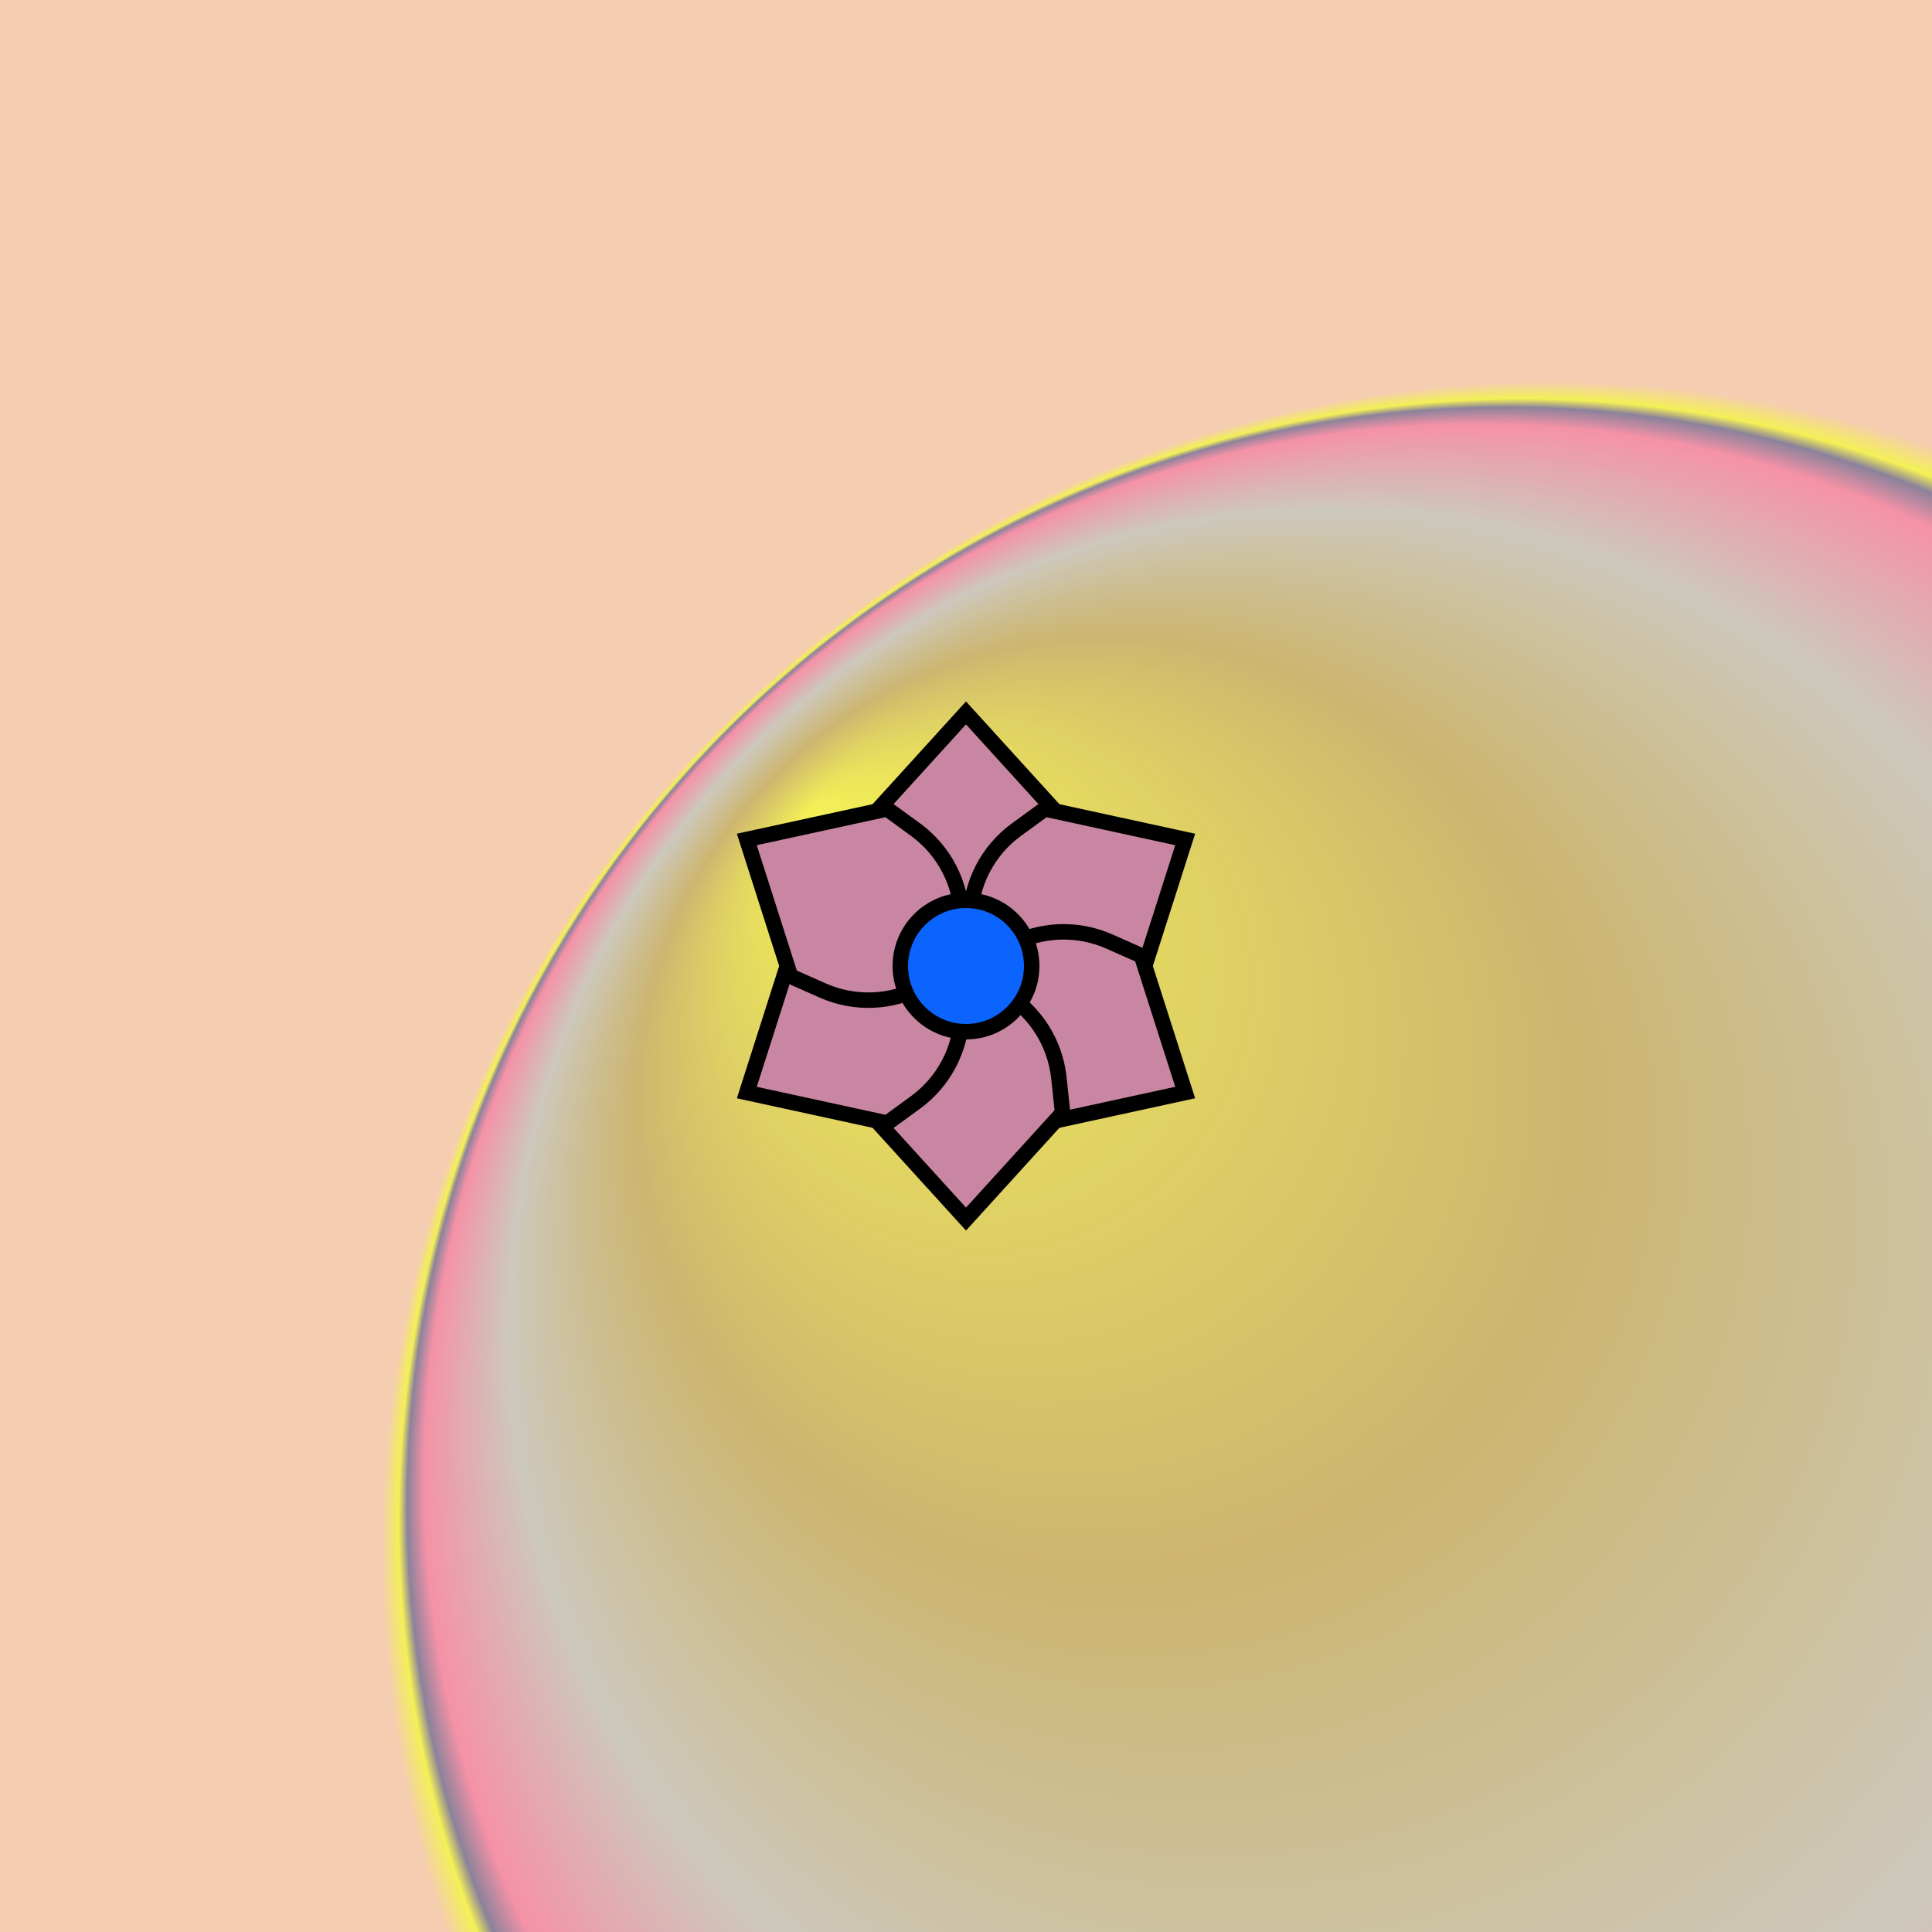 <svg viewBox="0 0 500 500" fill="none" xmlns="http://www.w3.org/2000/svg" xmlns:xlink="http://www.w3.org/1999/xlink"><defs><radialGradient id="radialBG" cx="0.8" cy="0.8" r="0.6" fx="0.42" fy="0.42" spreadMethod="pad"><stop offset="0%" stop-color="#FDFF50"/><stop offset="40%" stop-color="#CDB670"/><stop offset="70%" stop-color="#CDCDD0"/><stop offset="90%" stop-color="#FF89B5"/><stop offset="94%" stop-color="#7B76A6"/><stop offset="96%" stop-color="#FDFF50"/><stop offset="100%" stop-color="#FFD3C2"/></radialGradient></defs><rect width="500" height="500" fill="url(#radialBG)"/><rect id="rect" style="mix-blend-mode:overlay" opacity=".2" width="100%" height="100%" fill="#CDB670"/><defs><filter xmlns="http://www.w3.org/2000/svg" id="Gl" x="-50%" y="-50%" width="200%" height="200%"><feDropShadow dx="8" dy="8" flood-color="#000000" flood-opacity="1" stdDeviation="0"/></filter></defs><g filter="url(#Gl)" stroke="#000000" stroke-width="4"><defs><path id="ps-4"  d="M250 184.5L275 212L274.04 221.028C273.07 230.142 267.879 238.272 260.02 242.988C253.853 246.688 246.147 246.688 239.98 242.988C232.121 238.272 226.93 230.142 225.96 221.028L225 212L250 184.5Z"/><mask id="fpc"><rect height="100%" width="100%" fill="white" /><use transform = "rotate(60.0 250 250)" xlink:href="#ps-4" fill="black"/></mask></defs><use transform="rotate(0.0 250 250)" xlink:href="#ps-4" mask="url(#fpc)" fill="#C886A2"/><use transform="rotate(60.0 250 250)" xlink:href="#ps-4" mask="url(#fpc)" fill="#C886A2"/><use transform="rotate(120.0 250 250)" xlink:href="#ps-4" mask="url(#fpc)" fill="#C886A2"/><use transform="rotate(180.0 250 250)" xlink:href="#ps-4" mask="url(#fpc)" fill="#C886A2"/><use transform="rotate(240.0 250 250)" xlink:href="#ps-4" mask="url(#fpc)" fill="#C886A2"/><use transform="rotate(300.0 250 250)" xlink:href="#ps-4" mask="url(#fpc)" fill="#C886A2"/><circle cx="250" cy="250" r="17" fill="#0B64FE"/></g></svg>